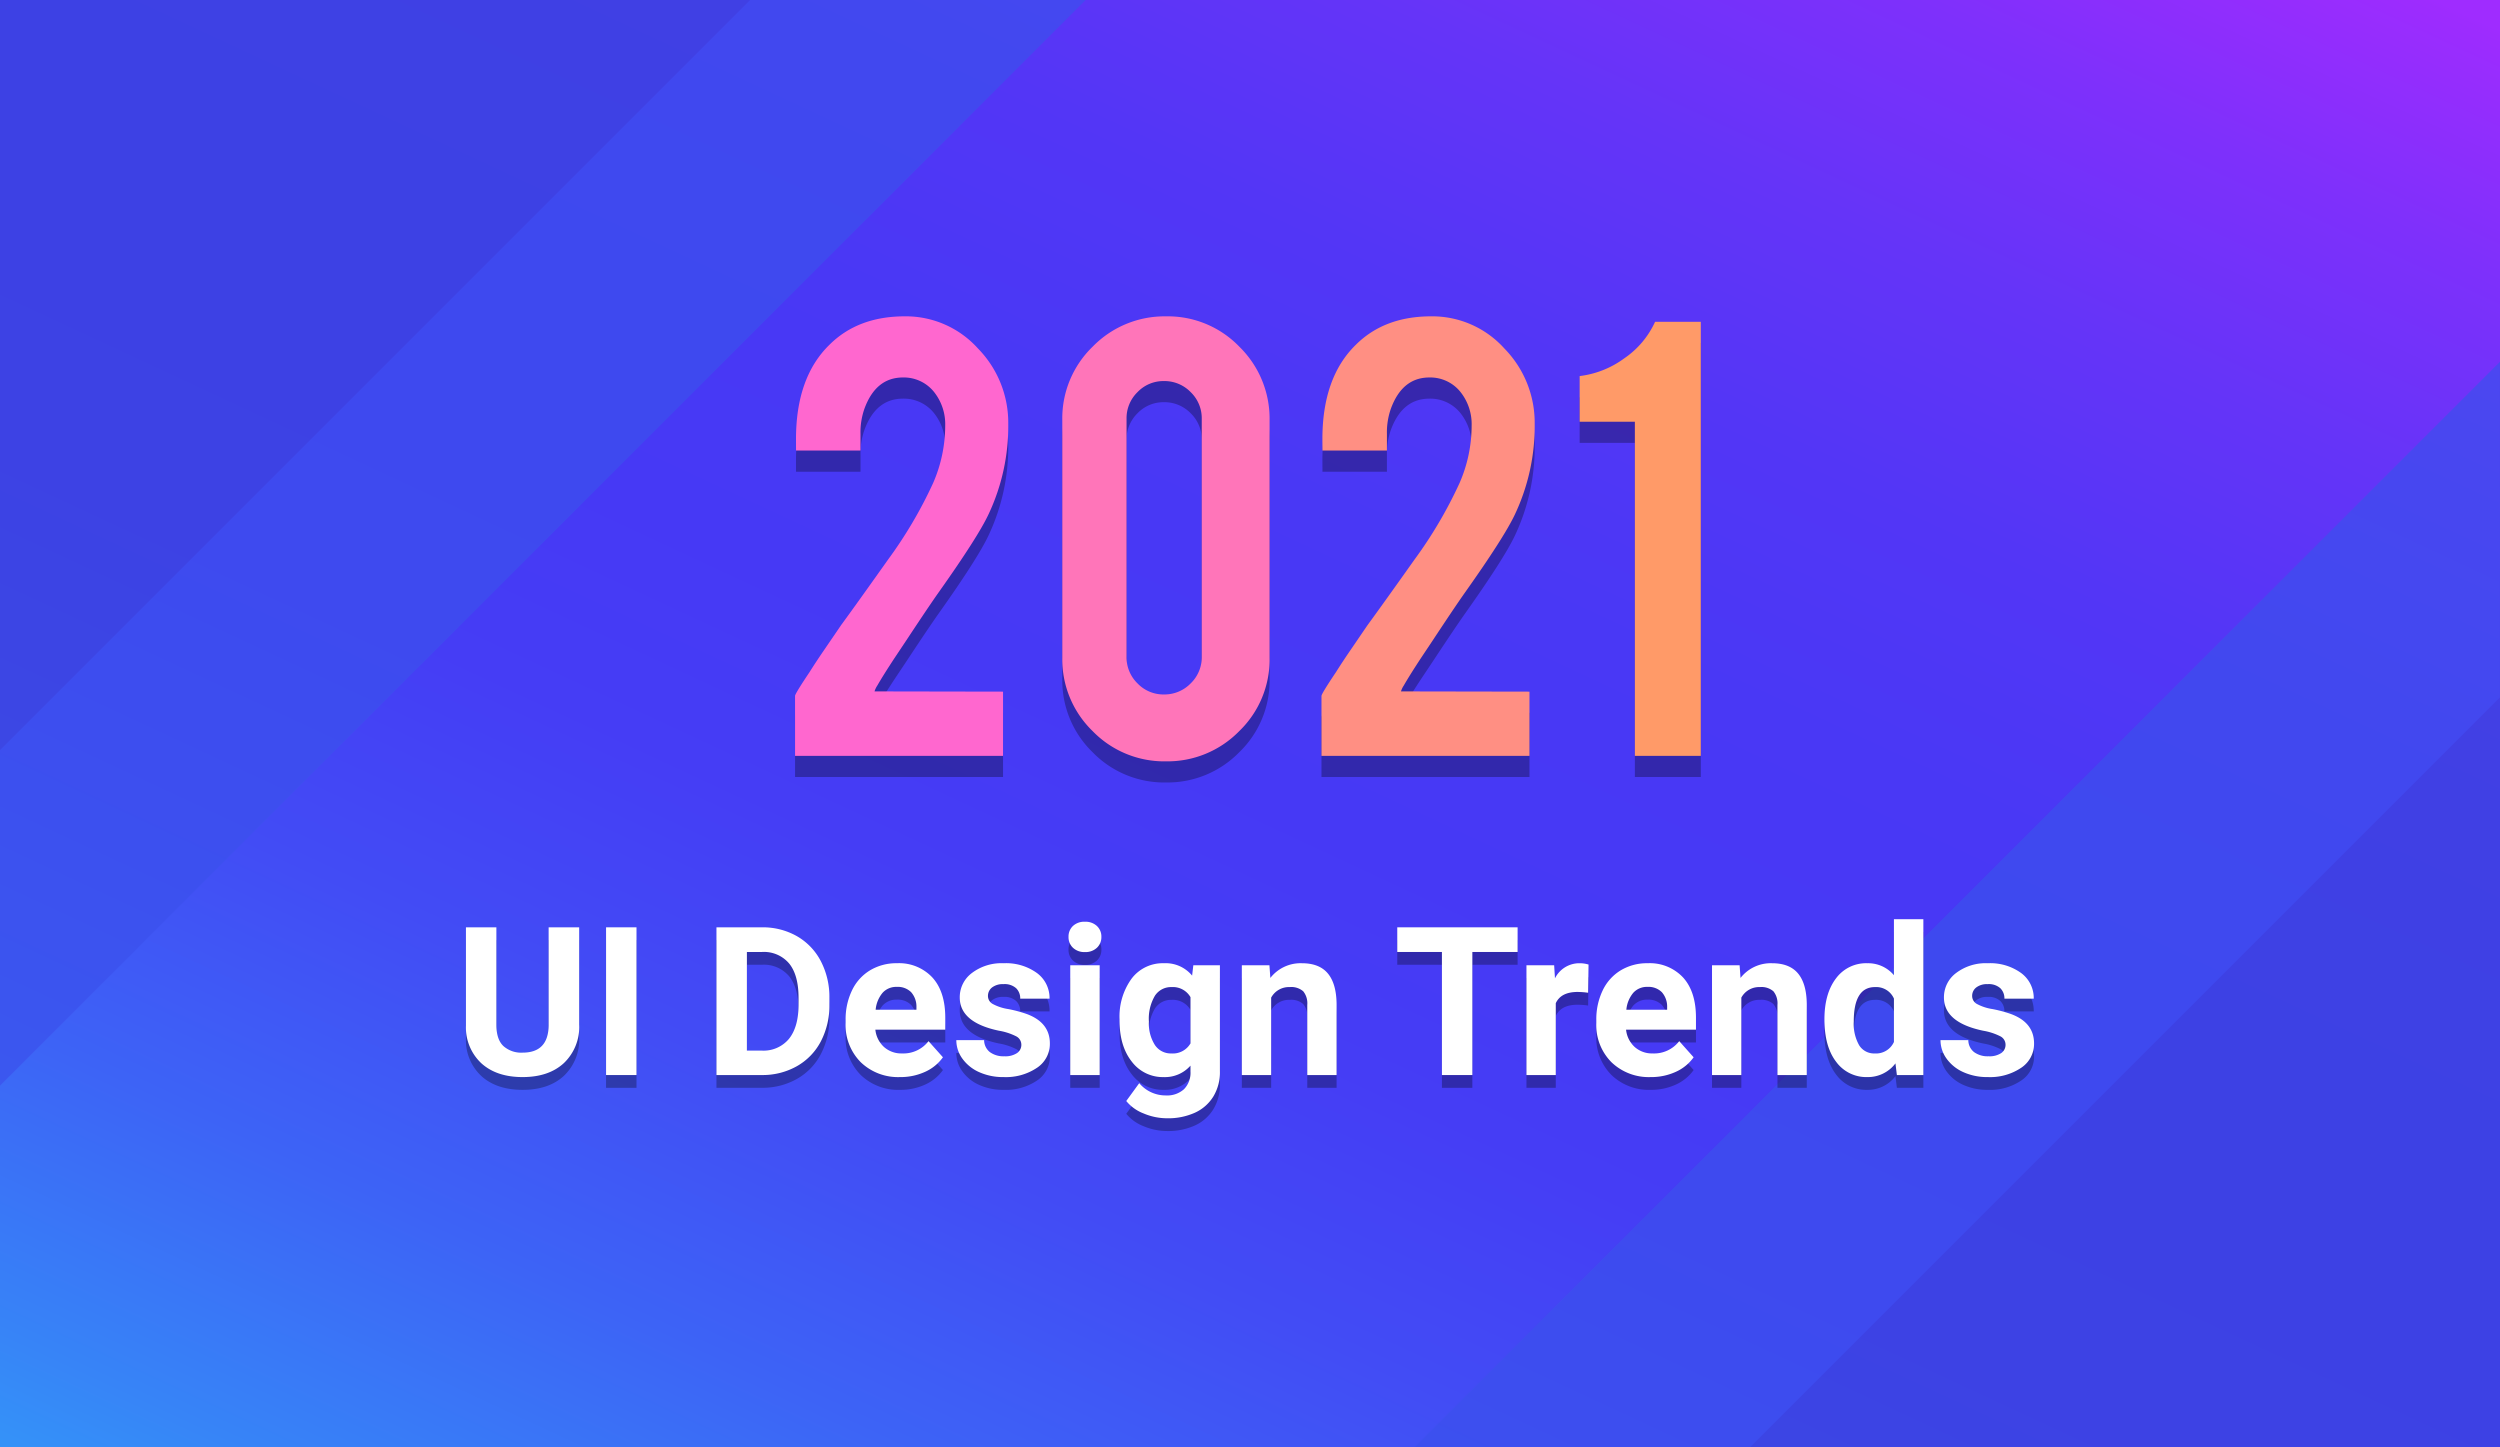 <svg xmlns="http://www.w3.org/2000/svg" xmlns:xlink="http://www.w3.org/1999/xlink" width="570" height="330" viewBox="0 0 570 330"><rect x="0" y="0" width="570" height="330" fill="#333333" stroke="none"/><defs><style>.a{fill:url(#a);}.b{opacity:0.7;}.c{fill:#3b50ec;}.d{fill:#3944dd;}.e{opacity:0.3;}.f{fill:#ff67cf;}.g{fill:#ff75b9;}.h{fill:#ff8f83;}.i{fill:#ff9a68;}.j{fill:#fff;}</style><linearGradient id="a" x1="0.029" y1="1.084" x2="0.928" y2="-0.031" gradientUnits="objectBoundingBox"><stop offset="0" stop-color="#329ff9"/><stop offset="0.08" stop-color="#3784f7"/><stop offset="0.196" stop-color="#3d63f6"/><stop offset="0.307" stop-color="#424cf5"/><stop offset="0.411" stop-color="#453df5"/><stop offset="0.5" stop-color="#4639f5"/><stop offset="0.62" stop-color="#4938f5"/><stop offset="0.722" stop-color="#5336f6"/><stop offset="0.818" stop-color="#6534f8"/><stop offset="0.909" stop-color="#7e30fb"/><stop offset="0.997" stop-color="#9d2cfe"/><stop offset="1" stop-color="#9f2cff"/></linearGradient></defs><g transform="translate(-4494.118 931.963)"><rect class="a" width="570" height="330" transform="translate(4494.118 -931.963)"/><g class="b"><path class="c" d="M4741.648-931.963l-247.53,247.53v-247.53Z"/><path class="d" d="M4665.127-931.963l-171.01,171.01v-171.01Z"/></g><g class="b"><path class="c" d="M4816.587-601.963l247.53-247.53v247.53Z"/><path class="d" d="M4893.108-601.963l171.01-171.01v171.01Z"/></g><g class="e"><path d="M4675.606-827.023q0-14.052,7.6-21.487,6.511-6.51,17.2-6.511a22.121,22.121,0,0,1,16.684,7.325A24.174,24.174,0,0,1,4724-830.55a47.165,47.165,0,0,1-4.5,20.672q-2.442,5.209-11.449,17.906-2.44,3.473-7.27,10.8l-2.713,4.069q-2.6,3.961-3.907,6.24a5.227,5.227,0,0,0-.651,1.357l29.3.054v14.649h-47.421v-13.673q0-.488,3.31-5.425,1.463-2.332,3.364-5.1l3.852-5.643q3.418-4.665,10.689-14.921a99.845,99.845,0,0,0,10.255-17.416,32.782,32.782,0,0,0,2.767-13.131,11.786,11.786,0,0,0-2.543-7.65,8.813,8.813,0,0,0-7.088-3.31q-6.222,0-8.819,7.216a16.268,16.268,0,0,0-.866,5.643v3.8h-14.7Z"/><path d="M4783.58-777.16a22.644,22.644,0,0,1-6.945,16.739,22.855,22.855,0,0,1-16.657,6.863,22.776,22.776,0,0,1-16.766-6.917,22.785,22.785,0,0,1-6.891-16.685v-54.2a22.734,22.734,0,0,1,6.945-16.766,22.876,22.876,0,0,1,16.712-6.891,22.641,22.641,0,0,1,16.738,6.946,22.916,22.916,0,0,1,6.864,16.711Zm-15.464-54.529a8.253,8.253,0,0,0-2.523-6.05,8.313,8.313,0,0,0-6.1-2.523,8.16,8.16,0,0,0-6.022,2.523,8.293,8.293,0,0,0-2.5,6.05v54.312a8.291,8.291,0,0,0,2.5,6.05,8.16,8.16,0,0,0,6.022,2.523,8.313,8.313,0,0,0,6.1-2.523,8.251,8.251,0,0,0,2.523-6.05Z"/><path d="M4795.625-827.023q0-14.052,7.6-21.487,6.51-6.51,17.2-6.511a22.124,22.124,0,0,1,16.684,7.325,24.176,24.176,0,0,1,6.918,17.146,47.165,47.165,0,0,1-4.5,20.672q-2.442,5.209-11.448,17.906-2.442,3.473-7.271,10.8l-2.713,4.069q-2.6,3.961-3.906,6.24a5.238,5.238,0,0,0-.651,1.357l29.3.054v14.649h-47.421v-13.673q0-.488,3.309-5.425,1.466-2.332,3.364-5.1l3.852-5.643q3.418-4.665,10.689-14.921a99.845,99.845,0,0,0,10.255-17.416,32.782,32.782,0,0,0,2.767-13.131,11.786,11.786,0,0,0-2.543-7.65,8.812,8.812,0,0,0-7.087-3.31q-6.223,0-8.82,7.216a16.291,16.291,0,0,0-.866,5.643v3.8h-14.7Z"/><path d="M4866.867-754.806v-76.178h-12.588V-841.4a21.583,21.583,0,0,0,10.173-4.042,20.272,20.272,0,0,0,7.026-8.329H4881.9v98.967Z"/></g><path class="f" d="M4675.606-831.841q0-14.052,7.6-21.486,6.511-6.512,17.2-6.512a22.121,22.121,0,0,1,16.684,7.325A24.174,24.174,0,0,1,4724-835.368a47.172,47.172,0,0,1-4.5,20.673q-2.442,5.208-11.449,17.905-2.44,3.473-7.27,10.8l-2.713,4.069q-2.6,3.961-3.907,6.24a5.244,5.244,0,0,0-.651,1.357l29.3.054v14.65h-47.421V-773.3q0-.489,3.31-5.426,1.463-2.332,3.364-5.1l3.852-5.644q3.418-4.665,10.689-14.92a99.849,99.849,0,0,0,10.255-17.417,32.782,32.782,0,0,0,2.767-13.131,11.786,11.786,0,0,0-2.543-7.65,8.813,8.813,0,0,0-7.088-3.31q-6.222,0-8.819,7.216a16.267,16.267,0,0,0-.866,5.643v3.8h-14.7Z"/><path class="g" d="M4783.58-781.978a22.644,22.644,0,0,1-6.945,16.739,22.855,22.855,0,0,1-16.657,6.863,22.776,22.776,0,0,1-16.766-6.917,22.785,22.785,0,0,1-6.891-16.685v-54.2a22.734,22.734,0,0,1,6.945-16.766,22.876,22.876,0,0,1,16.712-6.891,22.641,22.641,0,0,1,16.738,6.946,22.916,22.916,0,0,1,6.864,16.711Zm-15.464-54.529a8.253,8.253,0,0,0-2.523-6.05,8.313,8.313,0,0,0-6.1-2.523,8.16,8.16,0,0,0-6.022,2.523,8.293,8.293,0,0,0-2.5,6.05V-782.2a8.291,8.291,0,0,0,2.5,6.05,8.16,8.16,0,0,0,6.022,2.523,8.313,8.313,0,0,0,6.1-2.523,8.251,8.251,0,0,0,2.523-6.05Z"/><path class="h" d="M4795.625-831.841q0-14.052,7.6-21.486,6.51-6.512,17.2-6.512a22.124,22.124,0,0,1,16.684,7.325,24.176,24.176,0,0,1,6.918,17.146,47.173,47.173,0,0,1-4.5,20.673q-2.442,5.208-11.448,17.905-2.442,3.473-7.271,10.8l-2.713,4.069q-2.6,3.961-3.906,6.24a5.254,5.254,0,0,0-.651,1.357l29.3.054v14.65h-47.421V-773.3q0-.489,3.309-5.426,1.466-2.332,3.364-5.1l3.852-5.644q3.418-4.665,10.689-14.92a99.849,99.849,0,0,0,10.255-17.417,32.782,32.782,0,0,0,2.767-13.131,11.786,11.786,0,0,0-2.543-7.65,8.812,8.812,0,0,0-7.087-3.31q-6.223,0-8.82,7.216a16.29,16.29,0,0,0-.866,5.643v3.8h-14.7Z"/><path class="i" d="M4866.867-759.623V-835.8h-12.588V-846.22a21.582,21.582,0,0,0,10.173-4.042,20.275,20.275,0,0,0,7.026-8.328H4881.9v98.967Z"/><g class="e"><path d="M4626.169-717.624v22.185a11.355,11.355,0,0,1-3.457,8.744q-3.461,3.218-9.451,3.217-5.9,0-9.369-3.124a11.163,11.163,0,0,1-3.539-8.582v-22.44h6.94v22.232q0,3.309,1.584,4.823a6.079,6.079,0,0,0,4.384,1.515q5.853,0,5.945-6.153v-22.417Z"/><path d="M4639.239-683.941H4632.3v-33.683h6.939Z"/><path d="M4657.47-683.941v-33.683h10.364a15.745,15.745,0,0,1,7.947,2,13.965,13.965,0,0,1,5.471,5.69,17.568,17.568,0,0,1,1.966,8.386V-700a17.619,17.619,0,0,1-1.932,8.352,13.841,13.841,0,0,1-5.448,5.667,15.861,15.861,0,0,1-7.934,2.036ZM4664.411-712v22.485h3.353a7.537,7.537,0,0,0,6.223-2.66q2.153-2.661,2.2-7.611v-1.781q0-5.138-2.128-7.785a7.513,7.513,0,0,0-6.223-2.648Z"/><path d="M4699.341-683.478a12.285,12.285,0,0,1-8.963-3.378,12,12,0,0,1-3.459-9v-.648a15.122,15.122,0,0,1,1.458-6.744,10.7,10.7,0,0,1,4.128-4.58,11.6,11.6,0,0,1,6.1-1.608,10.391,10.391,0,0,1,8.085,3.239q2.95,3.238,2.95,9.185v2.728H4693.7a6.205,6.205,0,0,0,1.955,3.933,5.906,5.906,0,0,0,4.129,1.481,7.216,7.216,0,0,0,6.038-2.8l3.285,3.679a10.047,10.047,0,0,1-4.071,3.319A13.374,13.374,0,0,1,4699.341-683.478Zm-.763-20.566a4.178,4.178,0,0,0-3.227,1.347,6.972,6.972,0,0,0-1.584,3.858h9.3v-.535a4.971,4.971,0,0,0-1.2-3.45A4.309,4.309,0,0,0,4698.578-704.044Z"/><path d="M4726.986-690.858a2.152,2.152,0,0,0-1.215-1.931,13.757,13.757,0,0,0-3.9-1.262q-8.93-1.873-8.929-7.588a6.878,6.878,0,0,1,2.764-5.563,11.151,11.151,0,0,1,7.229-2.233,12.012,12.012,0,0,1,7.623,2.244,7.073,7.073,0,0,1,2.857,5.83h-6.685a3.236,3.236,0,0,0-.926-2.371,3.919,3.919,0,0,0-2.892-.937,4.007,4.007,0,0,0-2.614.763,2.414,2.414,0,0,0-.925,1.944,2.063,2.063,0,0,0,1.052,1.793,10.862,10.862,0,0,0,3.551,1.18,28.98,28.98,0,0,1,4.211,1.121q5.3,1.942,5.3,6.732a6.53,6.53,0,0,1-2.938,5.541,12.674,12.674,0,0,1-7.588,2.117,13.253,13.253,0,0,1-5.586-1.122,9.38,9.38,0,0,1-3.829-3.077,7.145,7.145,0,0,1-1.387-4.222h6.338a3.488,3.488,0,0,0,1.318,2.729,5.229,5.229,0,0,0,3.285.949,4.837,4.837,0,0,0,2.9-.729A2.268,2.268,0,0,0,4726.986-690.858Z"/><path d="M4737.743-715.45a3.3,3.3,0,0,1,1-2.475,3.783,3.783,0,0,1,2.741-.971,3.8,3.8,0,0,1,2.731.971,3.276,3.276,0,0,1,1.017,2.475,3.284,3.284,0,0,1-1.029,2.5,3.8,3.8,0,0,1-2.719.971,3.792,3.792,0,0,1-2.717-.971A3.284,3.284,0,0,1,4737.743-715.45Zm7.1,31.509h-6.708v-25.031h6.708Z"/><path d="M4749.378-696.642a14.667,14.667,0,0,1,2.742-9.276,8.879,8.879,0,0,1,7.391-3.517,7.8,7.8,0,0,1,6.409,2.822l.276-2.359h6.062v24.2a10.69,10.69,0,0,1-1.492,5.713,9.586,9.586,0,0,1-4.2,3.7,14.76,14.76,0,0,1-6.34,1.272,13.73,13.73,0,0,1-5.366-1.1,9.519,9.519,0,0,1-3.956-2.834l2.96-4.072a7.834,7.834,0,0,0,6.062,2.8,5.734,5.734,0,0,0,4.141-1.422,5.34,5.34,0,0,0,1.481-4.037v-1.342a7.735,7.735,0,0,1-6.085,2.615,8.858,8.858,0,0,1-7.3-3.529q-2.787-3.528-2.788-9.358Zm6.687.5a9.134,9.134,0,0,0,1.364,5.341,4.341,4.341,0,0,0,3.748,1.934,4.643,4.643,0,0,0,4.373-2.294v-10.542a4.635,4.635,0,0,0-4.326-2.293,4.372,4.372,0,0,0-3.784,1.97A10.3,10.3,0,0,0,4756.065-696.144Z"/><path d="M4783.548-708.972l.209,2.892a8.738,8.738,0,0,1,7.194-3.355q3.978,0,5.922,2.337t1.989,6.987v16.17h-6.685V-699.95a4.336,4.336,0,0,0-.926-3.089,4.147,4.147,0,0,0-3.077-.959,4.6,4.6,0,0,0-4.232,2.406v17.651h-6.687v-25.031Z"/><path d="M4840.132-712h-10.317v28.061h-6.94V-712h-10.18v-5.622h27.437Z"/><path d="M4856.209-702.7a18.23,18.23,0,0,0-2.4-.185q-3.794,0-4.974,2.568v16.379h-6.686v-25.031h6.316l.185,2.984a6.194,6.194,0,0,1,5.575-3.447,6.99,6.99,0,0,1,2.082.3Z"/><path d="M4870.5-683.478a12.285,12.285,0,0,1-8.963-3.378,12,12,0,0,1-3.459-9v-.648a15.135,15.135,0,0,1,1.458-6.744,10.706,10.706,0,0,1,4.129-4.58,11.6,11.6,0,0,1,6.1-1.608,10.393,10.393,0,0,1,8.085,3.239q2.95,3.238,2.949,9.185v2.728h-15.939a6.21,6.21,0,0,0,1.955,3.933,5.9,5.9,0,0,0,4.129,1.481,7.216,7.216,0,0,0,6.038-2.8l3.285,3.679a10.045,10.045,0,0,1-4.071,3.319A13.364,13.364,0,0,1,4870.5-683.478Zm-.763-20.566a4.178,4.178,0,0,0-3.227,1.347,6.979,6.979,0,0,0-1.584,3.858h9.3v-.535a4.971,4.971,0,0,0-1.2-3.45A4.306,4.306,0,0,0,4869.742-704.044Z"/><path d="M4890.749-708.972l.208,2.892a8.74,8.74,0,0,1,7.195-3.355q3.979,0,5.922,2.337t1.989,6.987v16.17h-6.685V-699.95a4.343,4.343,0,0,0-.926-3.089,4.149,4.149,0,0,0-3.077-.959,4.6,4.6,0,0,0-4.233,2.406v17.651h-6.686v-25.031Z"/><path d="M4910.089-696.642q0-5.853,2.625-9.323a8.519,8.519,0,0,1,7.183-3.47,7.665,7.665,0,0,1,6.037,2.73v-12.77h6.71v35.534h-6.038l-.324-2.661a7.869,7.869,0,0,1-6.431,3.124,8.5,8.5,0,0,1-7.091-3.483Q4910.089-690.442,4910.089-696.642Zm6.685.5a9.889,9.889,0,0,0,1.226,5.4,4,4,0,0,0,3.563,1.876,4.471,4.471,0,0,0,4.371-2.618v-9.893a4.408,4.408,0,0,0-4.326-2.618Q4916.775-704,4916.774-696.144Z"/><path d="M4951.382-690.858a2.152,2.152,0,0,0-1.215-1.931,13.757,13.757,0,0,0-3.9-1.262q-8.93-1.873-8.929-7.588a6.878,6.878,0,0,1,2.764-5.563,11.151,11.151,0,0,1,7.229-2.233,12.012,12.012,0,0,1,7.623,2.244,7.073,7.073,0,0,1,2.857,5.83h-6.685a3.236,3.236,0,0,0-.926-2.371,3.919,3.919,0,0,0-2.892-.937,4.007,4.007,0,0,0-2.614.763,2.414,2.414,0,0,0-.925,1.944,2.063,2.063,0,0,0,1.052,1.793,10.855,10.855,0,0,0,3.551,1.18,28.98,28.98,0,0,1,4.211,1.121q5.3,1.942,5.3,6.732a6.53,6.53,0,0,1-2.938,5.541,12.674,12.674,0,0,1-7.588,2.117,13.25,13.25,0,0,1-5.586-1.122,9.38,9.38,0,0,1-3.829-3.077,7.146,7.146,0,0,1-1.388-4.222h6.339a3.488,3.488,0,0,0,1.318,2.729,5.229,5.229,0,0,0,3.285.949,4.837,4.837,0,0,0,2.9-.729A2.268,2.268,0,0,0,4951.382-690.858Z"/></g><path class="j" d="M4626.169-720.534v22.185a11.355,11.355,0,0,1-3.457,8.744q-3.461,3.217-9.451,3.216-5.9,0-9.369-3.123a11.162,11.162,0,0,1-3.539-8.582v-22.44h6.94V-698.3q0,3.309,1.584,4.823a6.083,6.083,0,0,0,4.384,1.515q5.853,0,5.945-6.153v-22.417Z"/><path class="j" d="M4639.239-686.852H4632.3v-33.682h6.939Z"/><path class="j" d="M4657.47-686.852v-33.682h10.364a15.755,15.755,0,0,1,7.947,2,13.967,13.967,0,0,1,5.471,5.691,17.568,17.568,0,0,1,1.966,8.386v1.55a17.619,17.619,0,0,1-1.932,8.352,13.846,13.846,0,0,1-5.448,5.667,15.85,15.85,0,0,1-7.934,2.035Zm6.941-28.06v22.485h3.353a7.537,7.537,0,0,0,6.223-2.66q2.153-2.661,2.2-7.611v-1.781q0-5.137-2.128-7.785a7.513,7.513,0,0,0-6.223-2.648Z"/><path class="j" d="M4699.341-686.389a12.281,12.281,0,0,1-8.963-3.378,12,12,0,0,1-3.459-9v-.648a15.119,15.119,0,0,1,1.458-6.744,10.7,10.7,0,0,1,4.128-4.58,11.6,11.6,0,0,1,6.1-1.608,10.387,10.387,0,0,1,8.085,3.239q2.95,3.238,2.95,9.184v2.729H4693.7a6.207,6.207,0,0,0,1.955,3.933,5.911,5.911,0,0,0,4.129,1.481,7.216,7.216,0,0,0,6.038-2.8l3.285,3.678a10.041,10.041,0,0,1-4.071,3.32A13.388,13.388,0,0,1,4699.341-686.389Zm-.763-20.565a4.178,4.178,0,0,0-3.227,1.347,6.972,6.972,0,0,0-1.584,3.858h9.3v-.535a4.976,4.976,0,0,0-1.2-3.451A4.313,4.313,0,0,0,4698.578-706.954Z"/><path class="j" d="M4726.986-693.768a2.154,2.154,0,0,0-1.215-1.932,13.8,13.8,0,0,0-3.9-1.261q-8.93-1.875-8.929-7.588a6.876,6.876,0,0,1,2.764-5.563,11.151,11.151,0,0,1,7.229-2.233,12.006,12.006,0,0,1,7.623,2.244,7.073,7.073,0,0,1,2.857,5.83h-6.685a3.237,3.237,0,0,0-.926-2.371,3.919,3.919,0,0,0-2.892-.937,4.007,4.007,0,0,0-2.614.763,2.411,2.411,0,0,0-.925,1.944,2.063,2.063,0,0,0,1.052,1.793,10.866,10.866,0,0,0,3.551,1.179,29.111,29.111,0,0,1,4.211,1.122q5.3,1.943,5.3,6.732a6.53,6.53,0,0,1-2.938,5.541,12.673,12.673,0,0,1-7.588,2.116,13.237,13.237,0,0,1-5.586-1.122,9.369,9.369,0,0,1-3.829-3.076,7.145,7.145,0,0,1-1.387-4.222h6.338a3.488,3.488,0,0,0,1.318,2.729,5.229,5.229,0,0,0,3.285.949,4.845,4.845,0,0,0,2.9-.729A2.268,2.268,0,0,0,4726.986-693.768Z"/><path class="j" d="M4737.743-718.36a3.3,3.3,0,0,1,1-2.475,3.784,3.784,0,0,1,2.741-.972,3.8,3.8,0,0,1,2.731.972,3.276,3.276,0,0,1,1.017,2.475,3.284,3.284,0,0,1-1.029,2.5,3.8,3.8,0,0,1-2.719.971,3.792,3.792,0,0,1-2.717-.971A3.284,3.284,0,0,1,4737.743-718.36Zm7.1,31.508h-6.708v-25.03h6.708Z"/><path class="j" d="M4749.378-699.552a14.666,14.666,0,0,1,2.742-9.276,8.879,8.879,0,0,1,7.391-3.517,7.8,7.8,0,0,1,6.409,2.822l.276-2.359h6.062v24.2a10.69,10.69,0,0,1-1.492,5.713,9.586,9.586,0,0,1-4.2,3.7,14.76,14.76,0,0,1-6.34,1.272,13.73,13.73,0,0,1-5.366-1.1,9.511,9.511,0,0,1-3.956-2.835l2.96-4.071a7.835,7.835,0,0,0,6.062,2.8,5.734,5.734,0,0,0,4.141-1.422,5.34,5.34,0,0,0,1.481-4.037V-689a7.731,7.731,0,0,1-6.085,2.615,8.857,8.857,0,0,1-7.3-3.528q-2.787-3.528-2.788-9.358Zm6.687.5a9.136,9.136,0,0,0,1.364,5.341,4.341,4.341,0,0,0,3.748,1.934,4.643,4.643,0,0,0,4.373-2.294v-10.542a4.633,4.633,0,0,0-4.326-2.293,4.372,4.372,0,0,0-3.784,1.97A10.3,10.3,0,0,0,4756.065-699.054Z"/><path class="j" d="M4783.548-711.882l.209,2.892a8.735,8.735,0,0,1,7.194-3.355q3.978,0,5.922,2.337t1.989,6.986v16.17h-6.685V-702.86a4.336,4.336,0,0,0-.926-3.089,4.147,4.147,0,0,0-3.077-.959,4.6,4.6,0,0,0-4.232,2.406v17.65h-6.687v-25.03Z"/><path class="j" d="M4840.132-714.912h-10.317v28.06h-6.94v-28.06h-10.18v-5.622h27.437Z"/><path class="j" d="M4856.209-705.613a18.22,18.22,0,0,0-2.4-.185q-3.794,0-4.974,2.568v16.378h-6.686v-25.03h6.316l.185,2.984a6.194,6.194,0,0,1,5.575-3.447,7.021,7.021,0,0,1,2.082.3Z"/><path class="j" d="M4870.5-686.389a12.281,12.281,0,0,1-8.963-3.378,12,12,0,0,1-3.459-9v-.648a15.132,15.132,0,0,1,1.458-6.744,10.7,10.7,0,0,1,4.129-4.58,11.6,11.6,0,0,1,6.1-1.608,10.389,10.389,0,0,1,8.085,3.239q2.95,3.238,2.949,9.184v2.729h-15.939a6.212,6.212,0,0,0,1.955,3.933,5.909,5.909,0,0,0,4.129,1.481,7.216,7.216,0,0,0,6.038-2.8l3.285,3.678a10.039,10.039,0,0,1-4.071,3.32A13.378,13.378,0,0,1,4870.5-686.389Zm-.763-20.565a4.178,4.178,0,0,0-3.227,1.347,6.979,6.979,0,0,0-1.584,3.858h9.3v-.535a4.976,4.976,0,0,0-1.2-3.451A4.31,4.31,0,0,0,4869.742-706.954Z"/><path class="j" d="M4890.749-711.882l.208,2.892a8.738,8.738,0,0,1,7.195-3.355q3.979,0,5.922,2.337t1.989,6.986v16.17h-6.685V-702.86a4.343,4.343,0,0,0-.926-3.089,4.148,4.148,0,0,0-3.077-.959,4.6,4.6,0,0,0-4.233,2.406v17.65h-6.686v-25.03Z"/><path class="j" d="M4910.089-699.552q0-5.853,2.625-9.323a8.516,8.516,0,0,1,7.183-3.47,7.665,7.665,0,0,1,6.037,2.73v-12.77h6.71v35.533h-6.038l-.324-2.66a7.868,7.868,0,0,1-6.431,3.123,8.5,8.5,0,0,1-7.091-3.482Q4910.089-693.353,4910.089-699.552Zm6.685.5a9.889,9.889,0,0,0,1.226,5.4,4,4,0,0,0,3.563,1.876,4.47,4.47,0,0,0,4.371-2.619v-9.892a4.408,4.408,0,0,0-4.326-2.618Q4916.775-706.908,4916.774-699.054Z"/><path class="j" d="M4951.382-693.768a2.154,2.154,0,0,0-1.215-1.932,13.8,13.8,0,0,0-3.9-1.261q-8.93-1.875-8.929-7.588a6.876,6.876,0,0,1,2.764-5.563,11.151,11.151,0,0,1,7.229-2.233,12.006,12.006,0,0,1,7.623,2.244,7.073,7.073,0,0,1,2.857,5.83h-6.685a3.237,3.237,0,0,0-.926-2.371,3.919,3.919,0,0,0-2.892-.937,4.007,4.007,0,0,0-2.614.763,2.411,2.411,0,0,0-.925,1.944,2.063,2.063,0,0,0,1.052,1.793,10.858,10.858,0,0,0,3.551,1.179,29.111,29.111,0,0,1,4.211,1.122q5.3,1.943,5.3,6.732a6.53,6.53,0,0,1-2.938,5.541,12.673,12.673,0,0,1-7.588,2.116,13.234,13.234,0,0,1-5.586-1.122,9.369,9.369,0,0,1-3.829-3.076,7.147,7.147,0,0,1-1.388-4.222h6.339a3.488,3.488,0,0,0,1.318,2.729,5.229,5.229,0,0,0,3.285.949,4.845,4.845,0,0,0,2.9-.729A2.268,2.268,0,0,0,4951.382-693.768Z"/></g></svg>